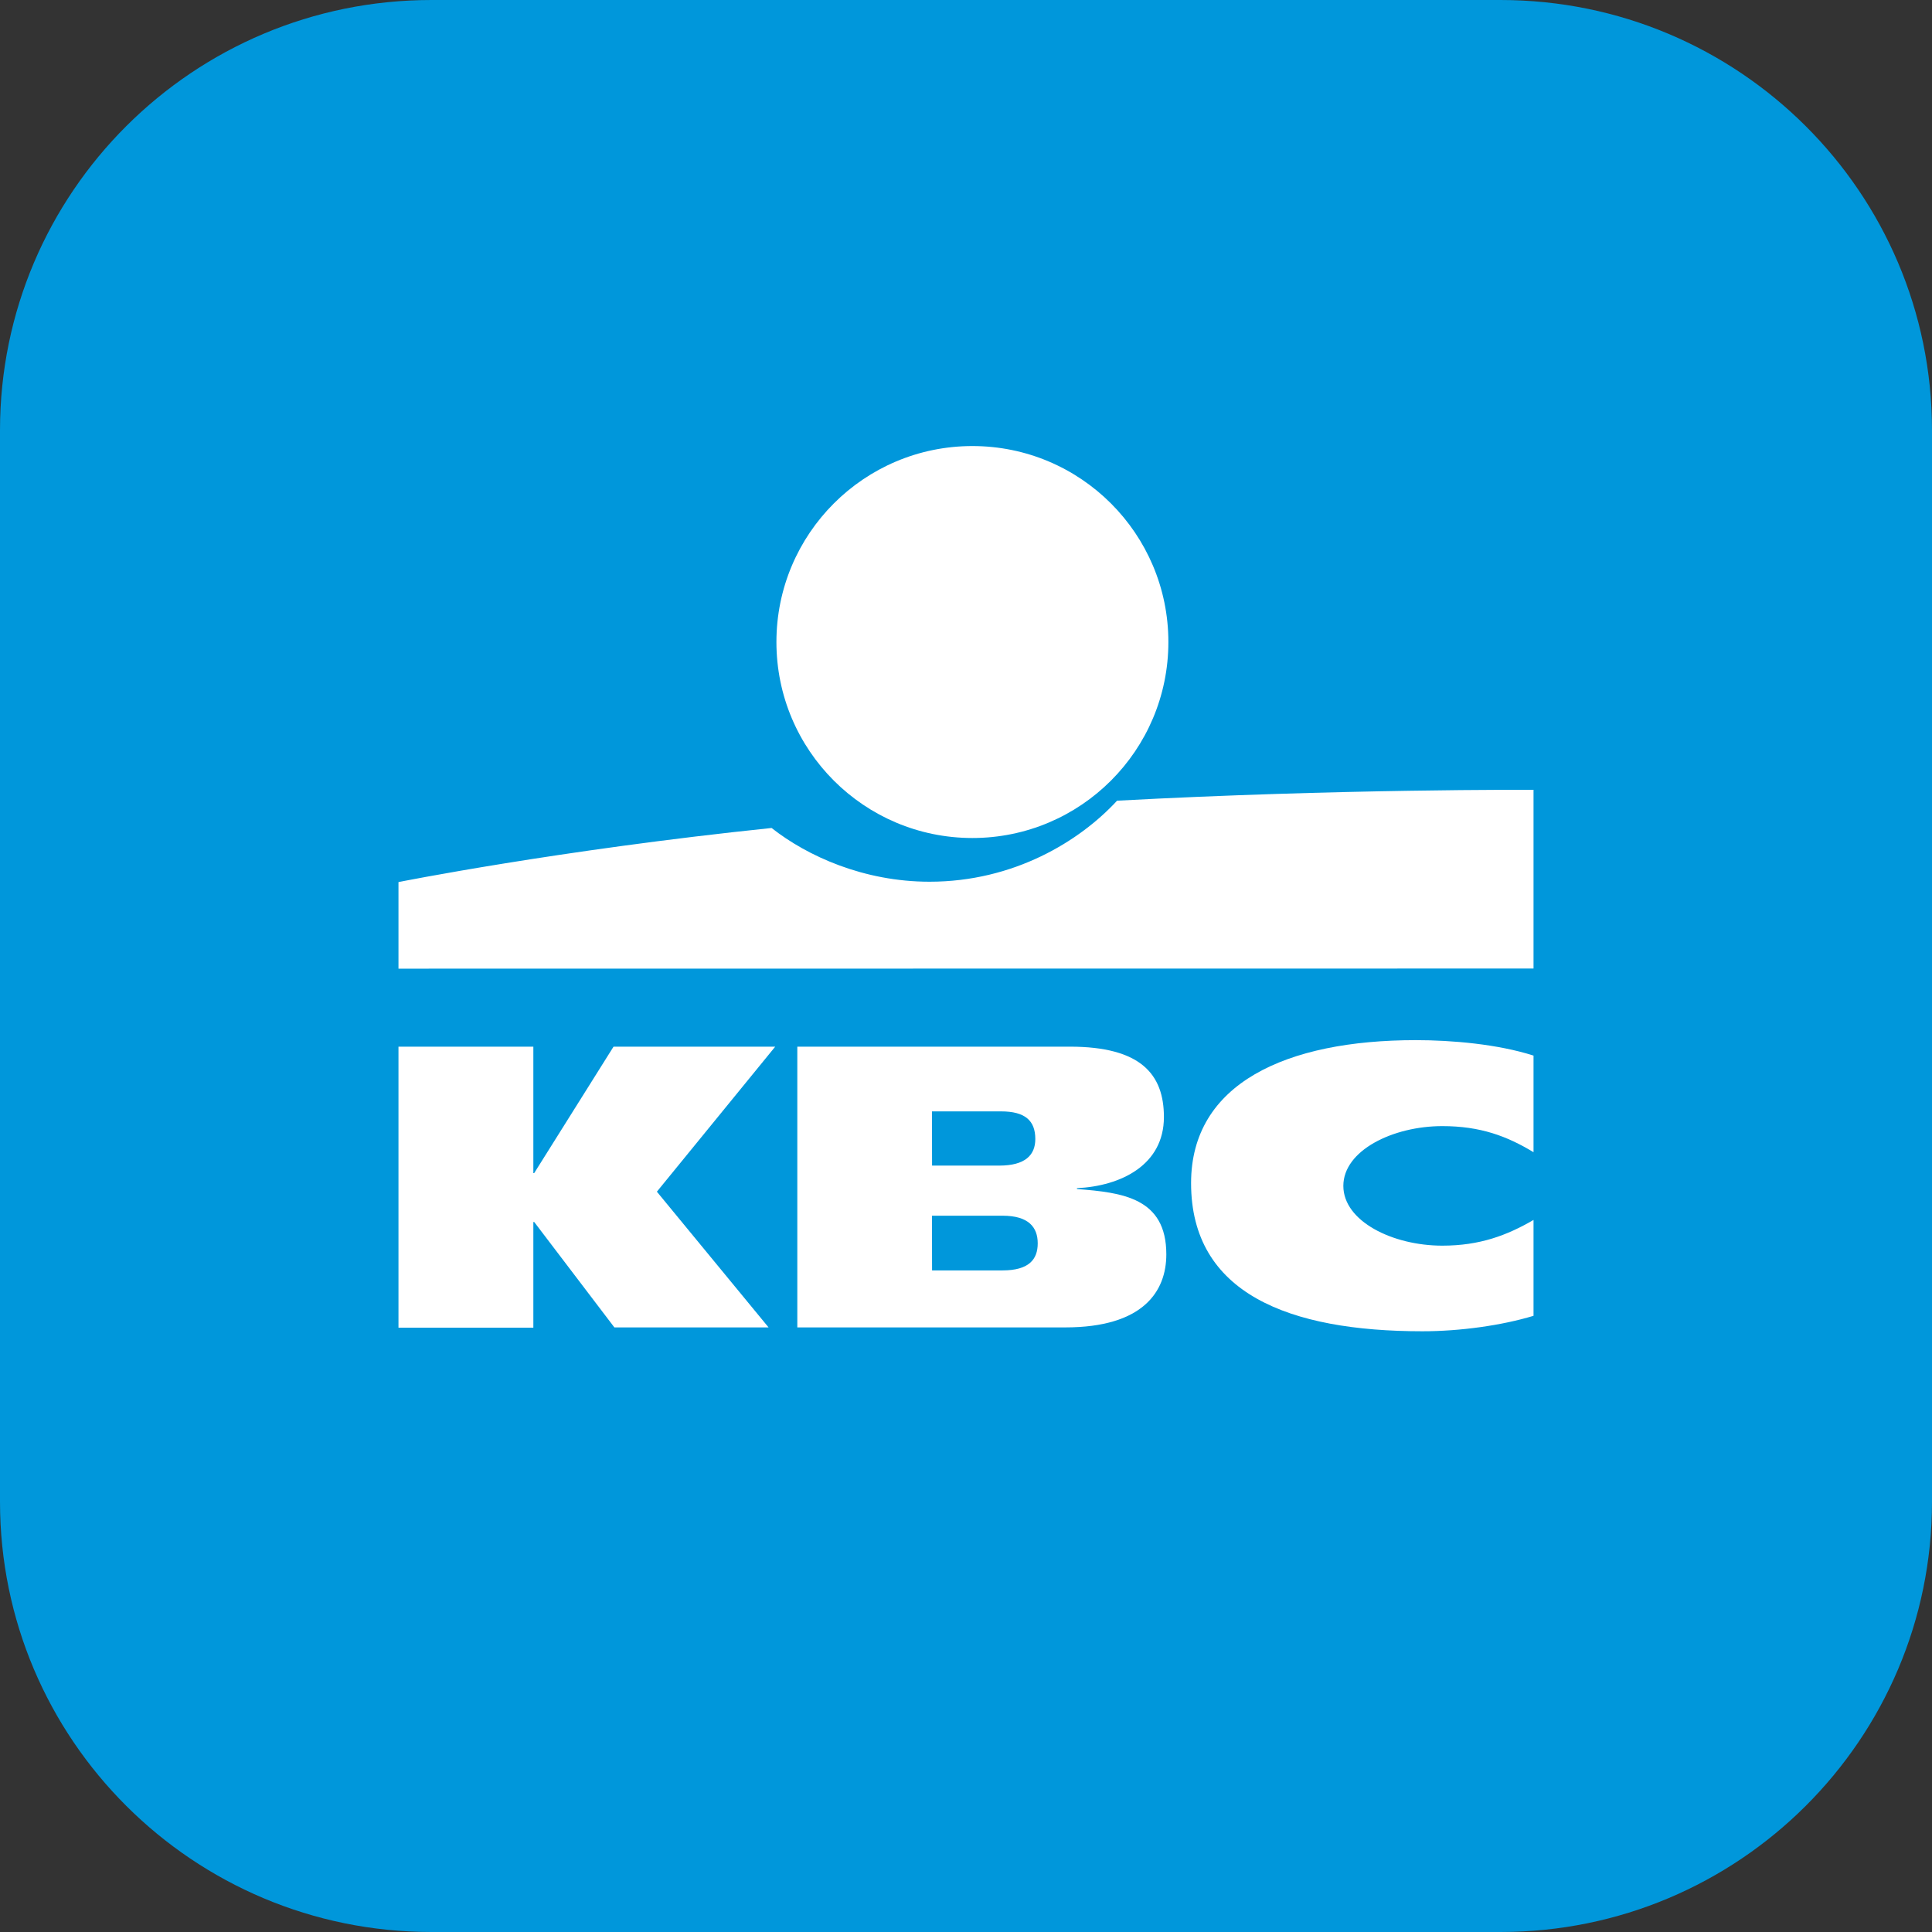 <?xml version="1.0" encoding="utf-8"?>

<svg version="1.1" xmlns="http://www.w3.org/2000/svg" xmlns:xlink="http://www.w3.org/1999/xlink" x="0px" y="0px" width="160px" height="160px" viewBox="0 0 160 160" enable-background="new 0 0 160 160" xml:space="preserve"><rect x="0" y="0" width="160" height="160" fill="#333333" stroke="none"/><!--{"metaAttributes":{"multicolor":true,"glyph":false,"rotatable":false,"deprecated":false,"rename":false,"themeable":false,"low-quality":false,"custom-viewport":false,"lottie":false}}-->
<path id="bg_1_" fill="#0097DB" d="M160,124.37c0,19.68-16,35.63-35.73,35.63H35.73C16,160,0,144.05,0,124.37V35.63
	C0,15.95,16,0,35.73,0h88.53C144,0,160,15.95,160,35.63V124.37z"/>
<path id="C_1_" fill="#FFFFFF" d="M127,108.97c-2.64,0.8-6.09,1.28-9.2,1.28c-11.05,0-19.16-3.13-19.16-12.27
	c0-8.25,7.87-11.84,18.61-11.84c2.99,0,6.79,0.33,9.75,1.28v8c-2.2-1.33-4.4-2.16-7.55-2.16c-4.09,0-8.2,2.01-8.2,4.95
	c0,2.93,4.08,4.95,8.2,4.95c3.09,0,5.35-0.85,7.55-2.13V108.97z"/>
<path id="B_2_" fill="#FFFFFF" d="M66.03,86.68H88.6c5.87,0,7.79,2.28,7.79,5.83c0,3.97-3.55,5.71-7.2,5.89v0.07
	c3.75,0.29,7.4,0.72,7.4,5.41c0,3.07-1.92,6.05-8.37,6.05H66.03V86.68z M77.19,105.21h5.83c2.19,0,2.92-0.91,2.92-2.24
	c0-1.33-0.75-2.29-2.91-2.29h-5.85L77.19,105.21z M77.19,96.53h5.56c2.15,0,2.99-0.87,2.99-2.2c0-1.53-0.85-2.29-2.84-2.29h-5.72
	L77.19,96.53z"/>
<path id="K_1_" fill="#FFFFFF" d="M44.17,101.2v8.75H33V86.68h11.17v10.47h0.07l6.57-10.47H64.2l-9.8,12.01l9.25,11.24H50.88
	l-6.64-8.73H44.17z"/>
<path id="horizontal_1_" fill="#FFFFFF" d="M92.51,66.31c-3.09,3.35-8.55,6.71-15.53,6.71c-5.43,0-10.11-2.11-13.08-4.45
	C46.17,70.41,33,73.05,33,73.05v7.17l94-0.01v-14.8C127,65.41,110.89,65.32,92.51,66.31z"/>
<ellipse id="dot_1_" fill="#FFFFFF" cx="80.53" cy="53.17" rx="16.23" ry="16.23"/>

</svg>
